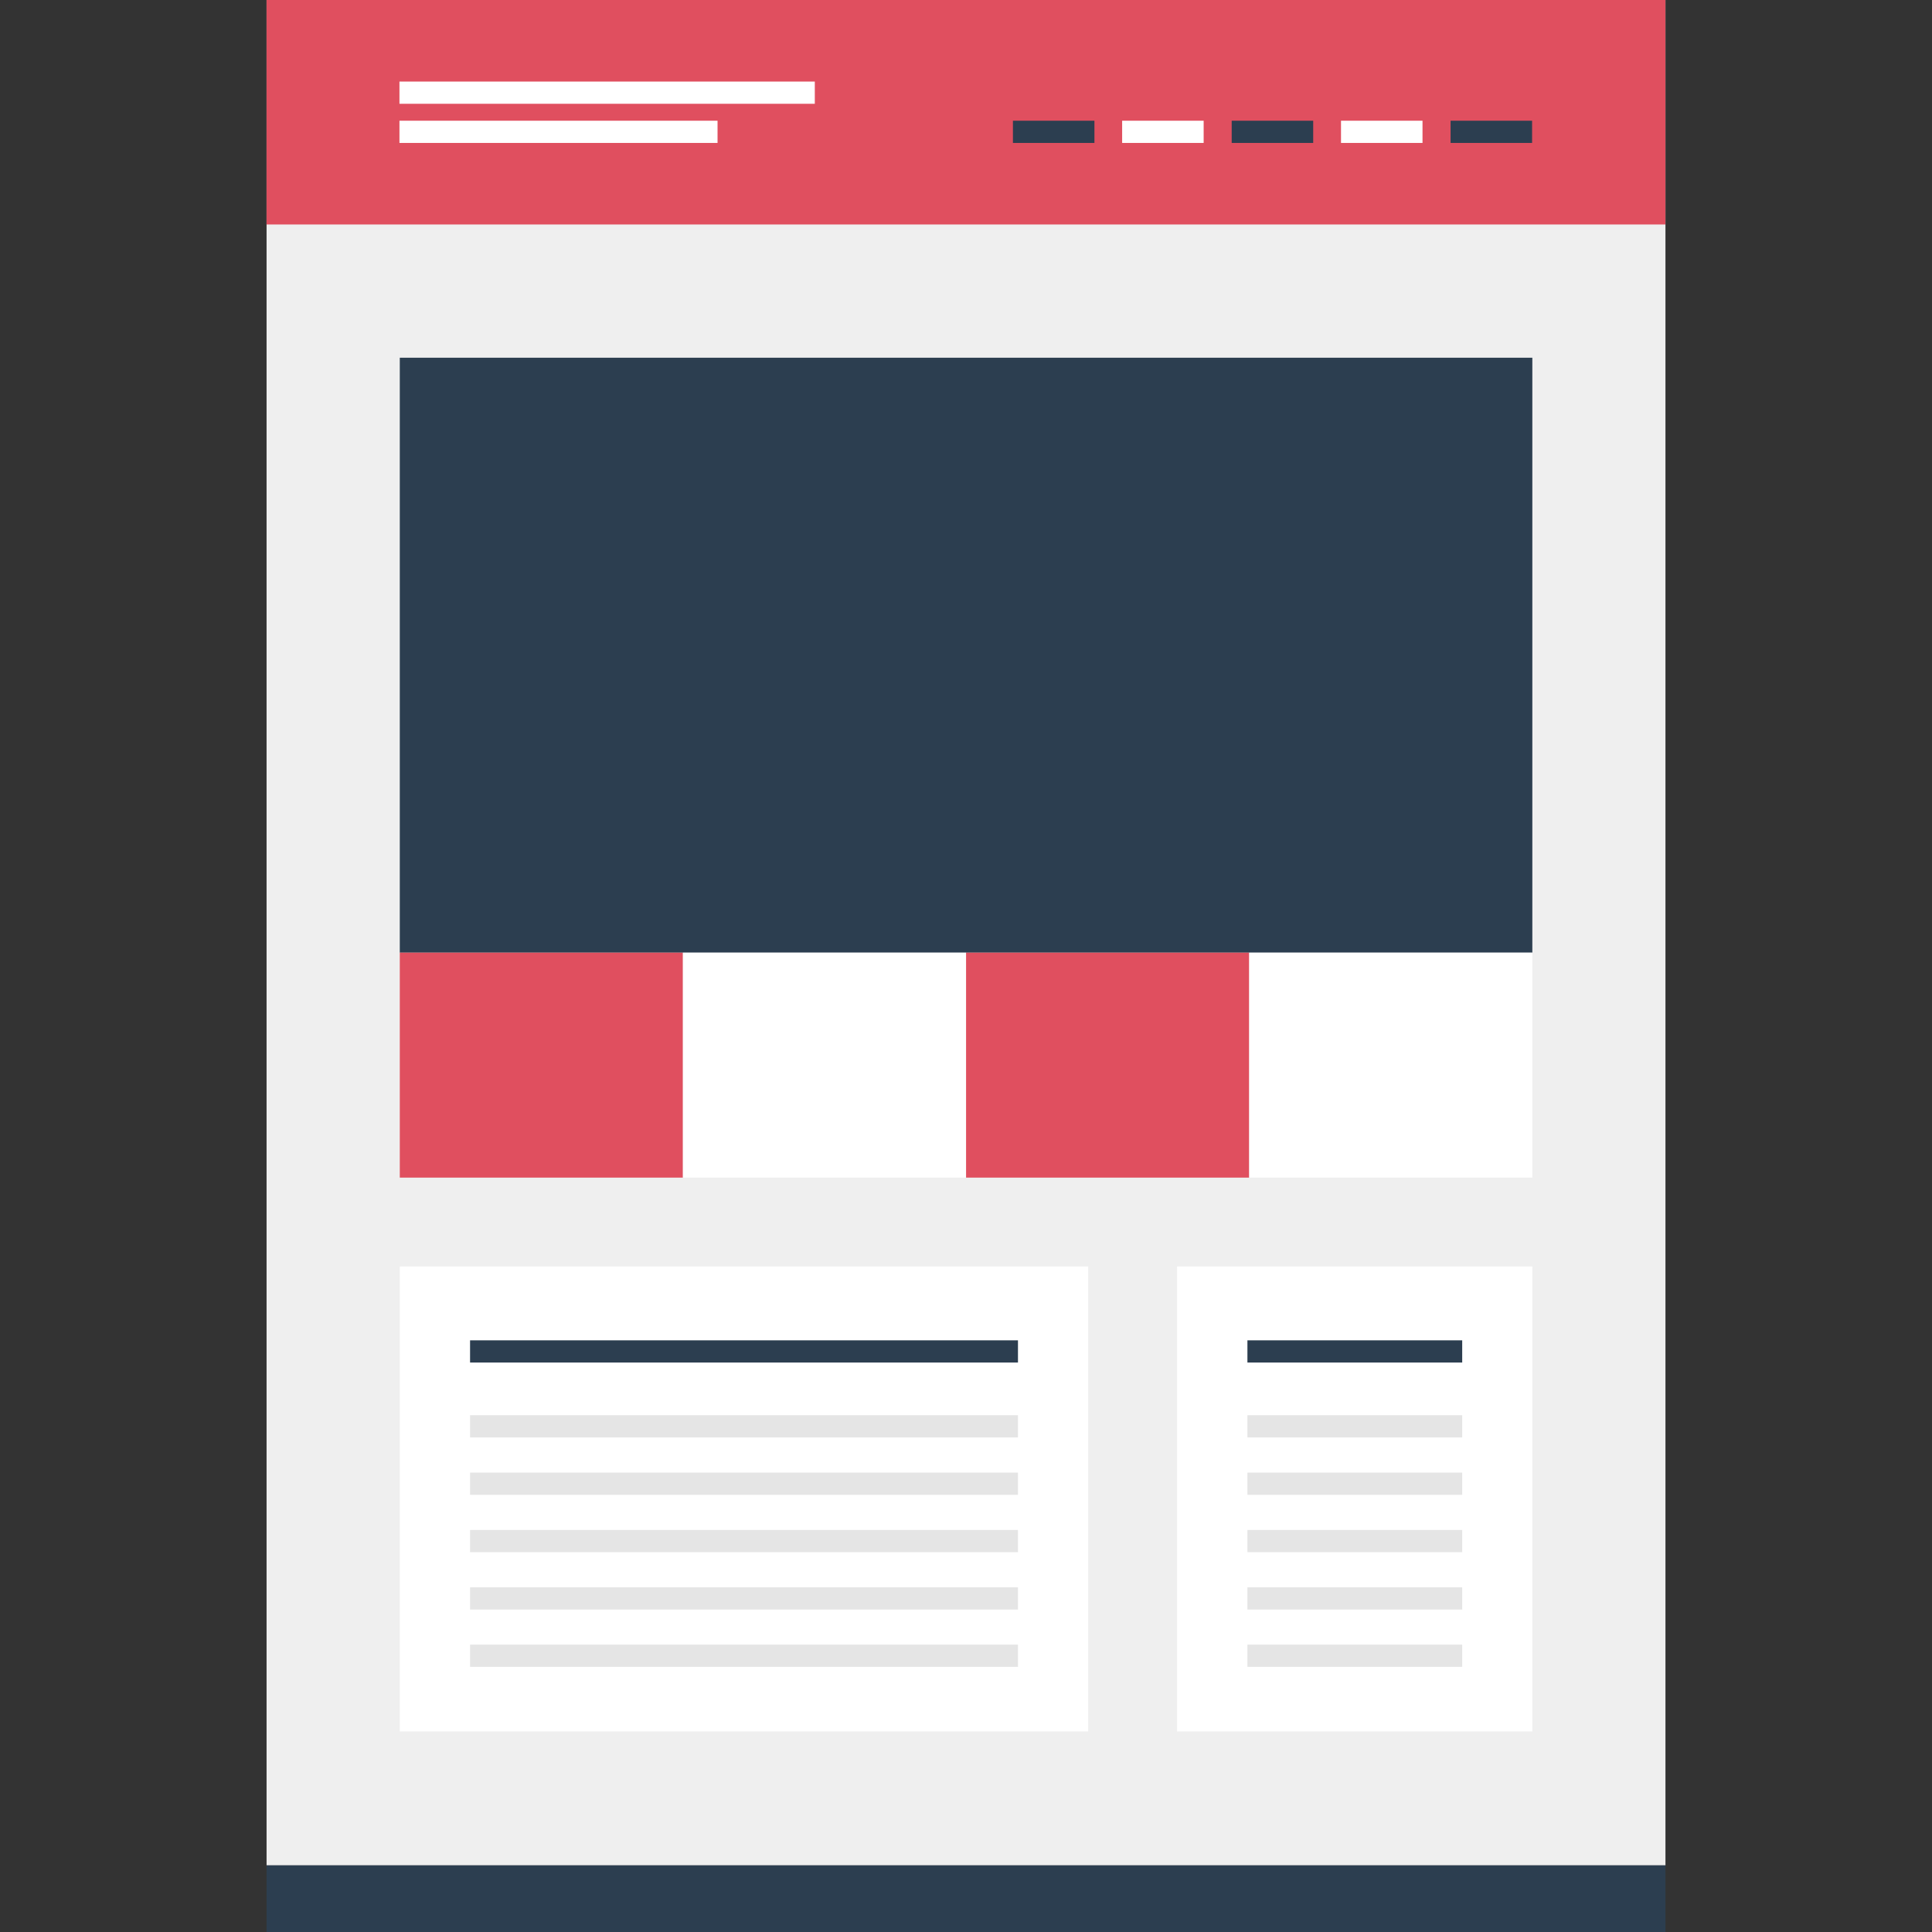 <?xml version="1.0" encoding="iso-8859-1"?>
<!-- Uploaded to: SVG Repo, www.svgrepo.com, Generator: SVG Repo Mixer Tools -->
<svg version="1.1" id="Layer_1" xmlns="http://www.w3.org/2000/svg" xmlns:xlink="http://www.w3.org/1999/xlink" 
	 viewBox="0 0 512 512" xml:space="preserve">
<rect x="0" y="0" width="512" height="512" fill="#333333" stroke="none"/>
<rect x="70.644" style="fill:#EFEFEF;" width="370.72" height="494.344"/>
<rect x="105.948" y="335.624" style="fill:#FFFFFF;" width="182.44" height="123.232"/>
<rect x="124.572" y="355.2" style="fill:#2C3E50;" width="145.2" height="5.888"/>
<g>
	<rect x="124.572" y="375.048" style="fill:#E5E5E5;" width="145.2" height="5.888"/>
	<rect x="124.572" y="390.256" style="fill:#E5E5E5;" width="145.2" height="5.888"/>
	<rect x="124.572" y="405.456" style="fill:#E5E5E5;" width="145.2" height="5.888"/>
	<rect x="124.572" y="420.656" style="fill:#E5E5E5;" width="145.2" height="5.888"/>
	<rect x="124.572" y="435.84" style="fill:#E5E5E5;" width="145.2" height="5.888"/>
</g>
<rect x="311.932" y="335.624" style="fill:#FFFFFF;" width="94.16" height="123.232"/>
<rect x="330.58" y="355.2" style="fill:#2C3E50;" width="56.92" height="5.888"/>
<g>
	<rect x="330.58" y="375.048" style="fill:#E5E5E5;" width="56.92" height="5.888"/>
	<rect x="330.58" y="390.256" style="fill:#E5E5E5;" width="56.92" height="5.888"/>
	<rect x="330.58" y="405.456" style="fill:#E5E5E5;" width="56.92" height="5.888"/>
	<rect x="330.58" y="420.656" style="fill:#E5E5E5;" width="56.92" height="5.888"/>
	<rect x="330.58" y="435.84" style="fill:#E5E5E5;" width="56.92" height="5.888"/>
</g>
<rect x="105.948" y="94.8" style="fill:#2C3E50;" width="300.136" height="157.664"/>
<rect x="105.948" y="252.464" style="fill:#E04F5F;" width="75.032" height="59.616"/>
<rect x="180.988" y="252.464" style="fill:#FFFFFF;" width="75.032" height="59.616"/>
<rect x="256.02" y="252.464" style="fill:#E04F5F;" width="75.032" height="59.616"/>
<rect x="331.06" y="252.464" style="fill:#FFFFFF;" width="75.032" height="59.616"/>
<rect x="70.644" y="494.344" style="fill:#2C3E50;" width="370.72" height="17.656"/>
<rect x="70.636" style="fill:#E04F5F;" width="370.72" height="59.488"/>
<g>
	<rect x="105.86" y="21.616" style="fill:#FFFFFF;" width="110.072" height="5.888"/>
	<rect x="105.86" y="31.992" style="fill:#FFFFFF;" width="84.296" height="5.888"/>
</g>
<rect x="268.436" y="31.992" style="fill:#2C3E50;" width="21.6" height="5.888"/>
<rect x="297.38" y="31.992" style="fill:#FFFFFF;" width="21.6" height="5.888"/>
<rect x="326.412" y="31.992" style="fill:#2C3E50;" width="21.6" height="5.888"/>
<rect x="355.38" y="31.992" style="fill:#FFFFFF;" width="21.6" height="5.888"/>
<rect x="384.42" y="31.992" style="fill:#2C3E50;" width="21.6" height="5.888"/>
</svg>